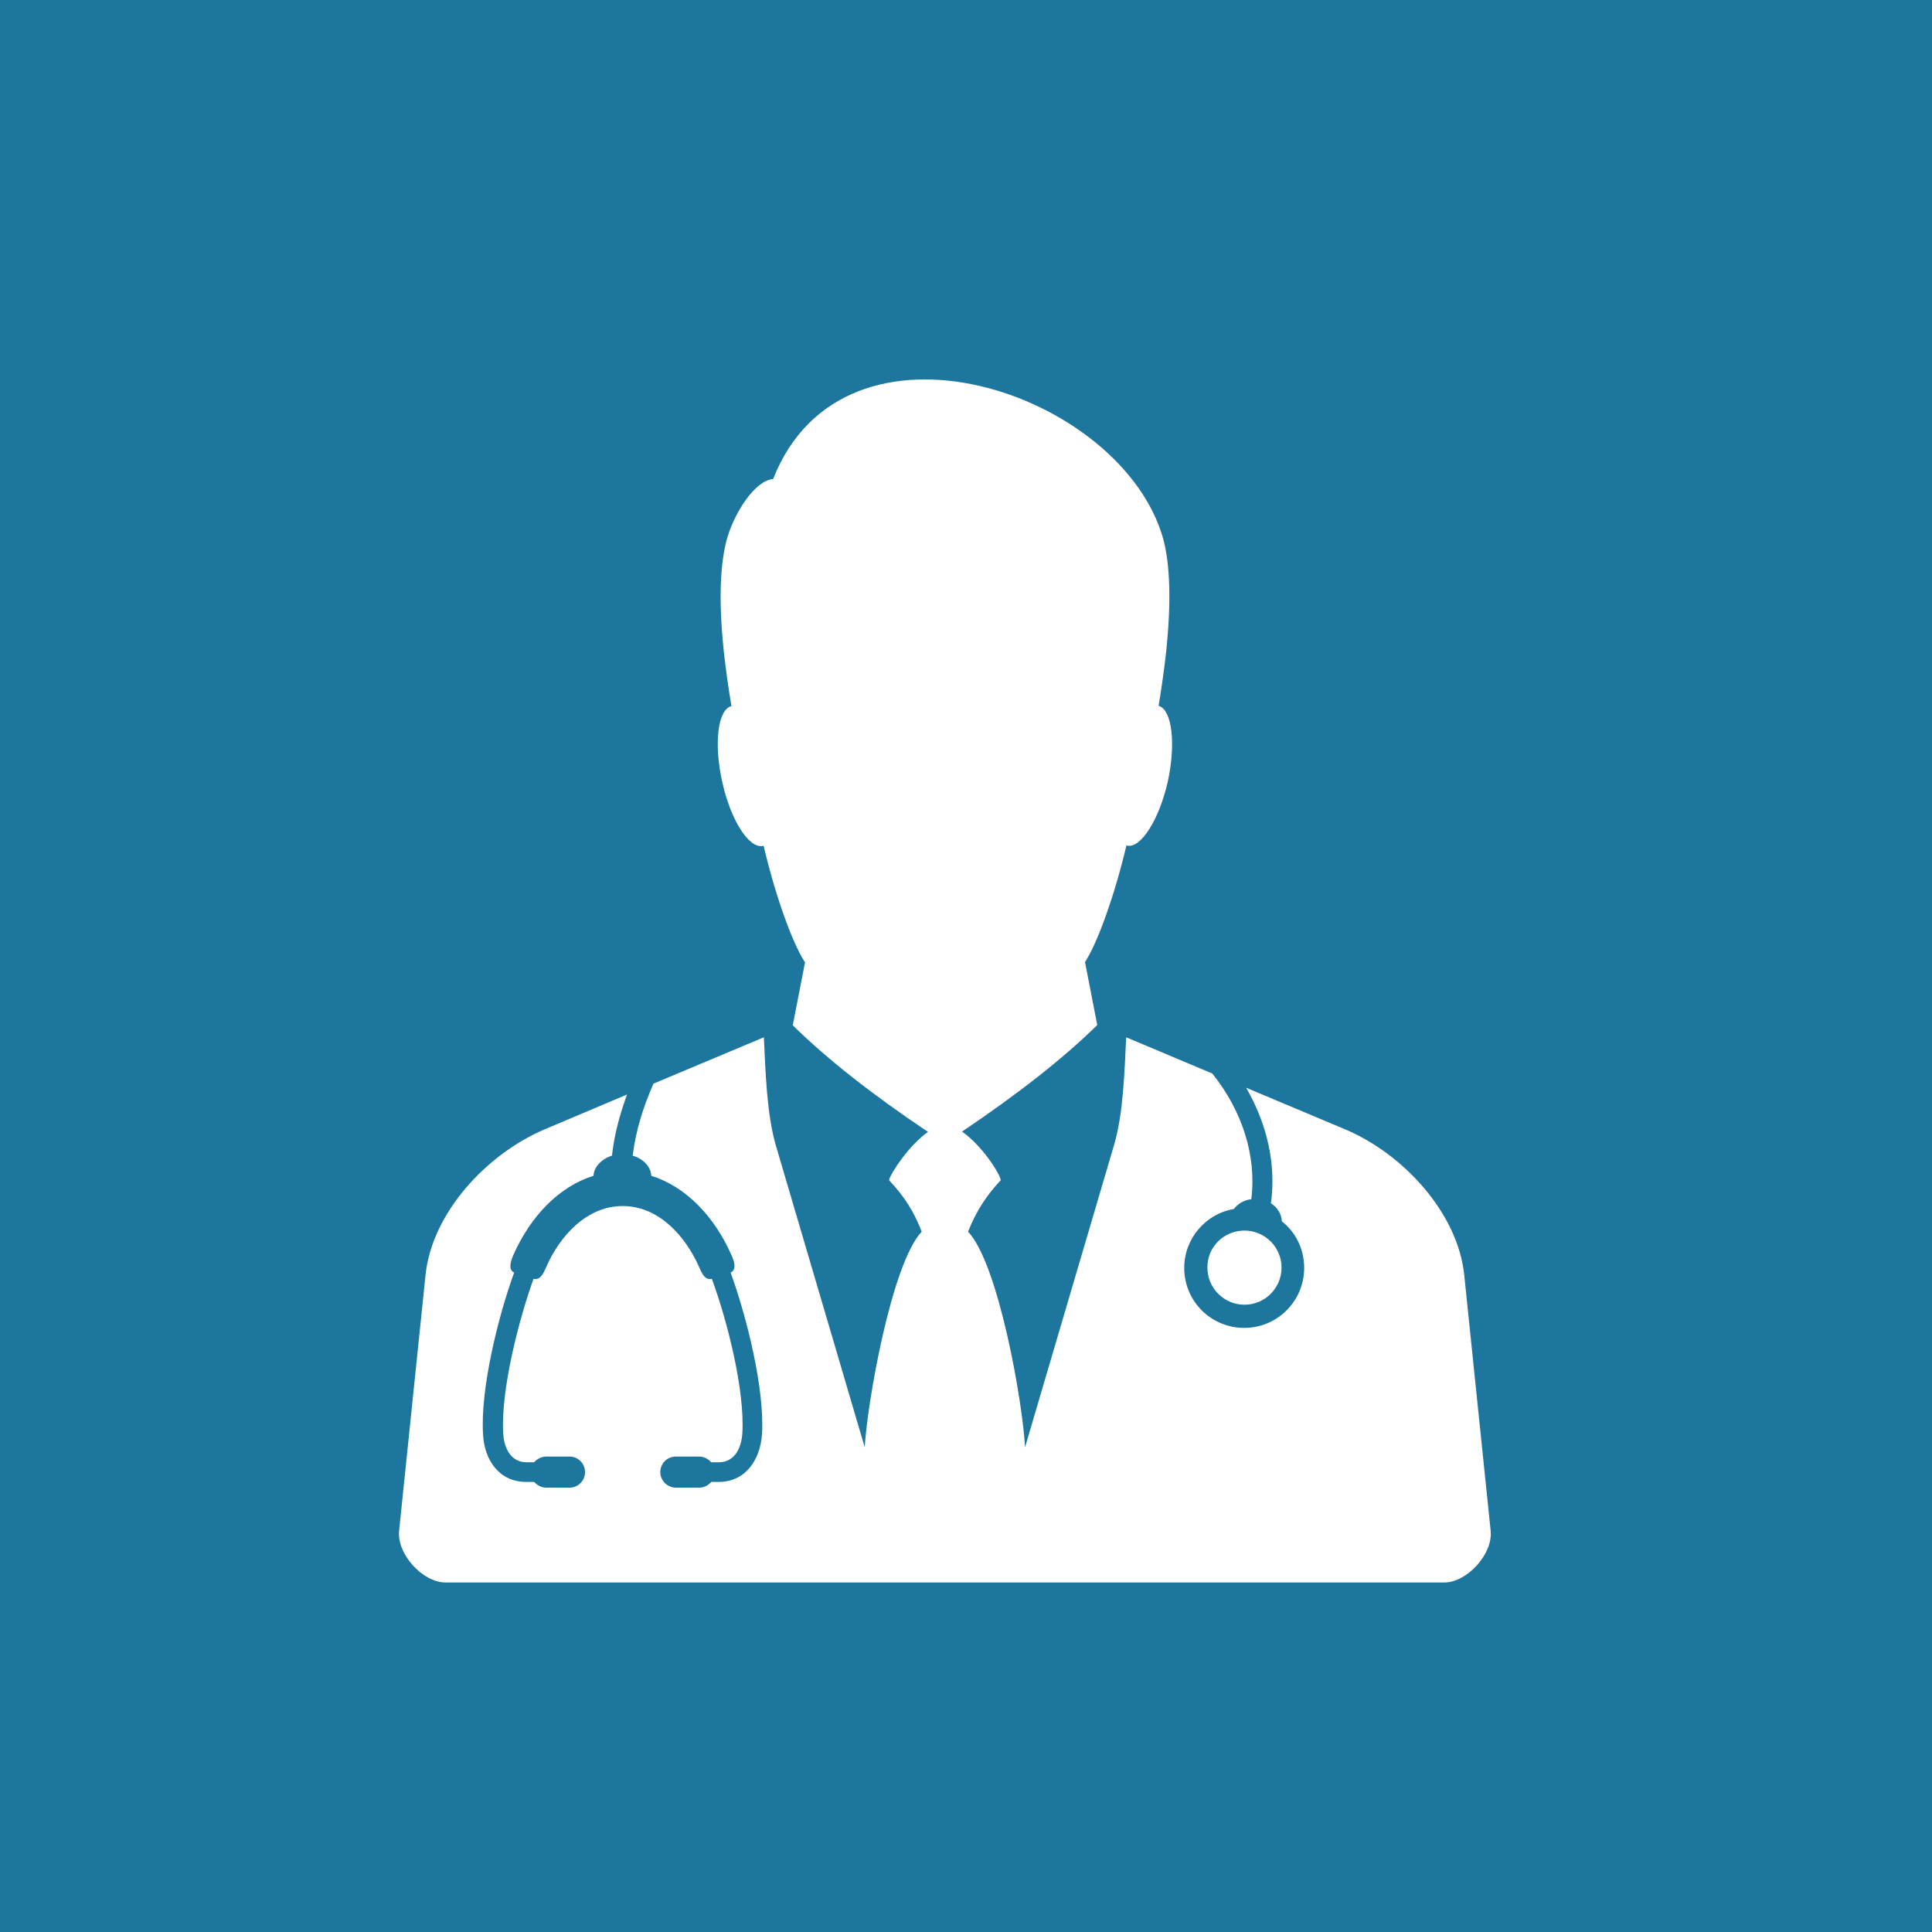 <?xml version="1.0" encoding="UTF-8"?>
<svg id="Layer_1" xmlns="http://www.w3.org/2000/svg" version="1.1" viewBox="0 0 708.7 708.7">
  <!-- Generator: Adobe Illustrator 29.6.1, SVG Export Plug-In . SVG Version: 2.1.1 Build 9)  -->
  <defs>
    <style>
      .st0 {
        fill: #1d769e;
      }

      .st1 {
        fill: #fff;
        fill-rule: evenodd;
      }
    </style>
  </defs>
  <rect class="st0" width="708.7" height="708.7"/>
  <path class="st1" d="M352.9,415.1c20-13.5,36.8-26.5,49.6-39.1l-4.5-23.1c4.7-7.1,11.1-25.3,15.2-42.8l.2.1c5.1,1.1,11.8-9.5,15-23.6,3-14,1.5-26.3-3.4-27.7,1.2-7.2,2.1-13.8,2.8-20.1,1.8-17.4,1.5-31.4-1.1-41.1-15.1-54-117-88.4-143.1-22-6.9.7-13.9,12.3-16.6,20.8-3,9.8-3.4,24.2-1.5,42.4.7,6.3,1.6,13,2.8,20.1-5,1.3-6.5,13.6-3.4,27.7s9.8,24.7,15,23.6l.2-.1c4.1,17.6,10.5,35.8,15.2,42.8l-4.5,23.1c12.8,12.6,29.6,25.7,49.6,39.1-7,4.9-13.7,15.2-14.3,17.7,5.5,5.8,9.1,11.4,12,18.9-11.1,11.8-20,62.9-20.9,79.1l-32.6-110.7c-3.4-11.7-3.8-27.5-4.4-39.7l-40.5,17c-3.7,8.4-6.5,17.2-7.6,26.3l-.1.1c3.9,1.1,6.7,4,6.9,7.4,12.5,3.9,23.1,14.7,29.5,29.3.8,1.7,2,5.2-.4,6.2,5.8,15.9,12.6,42.8,11.5,59.5-.7,9.2-6,17.3-15.9,17.3h-2.7c-1,1.2-2.6,2.1-4.4,2.1h-8.6c-3.1,0-5.7-2.6-5.7-5.7h0c0-3.2,2.6-5.7,5.7-5.7h8.6c1.8,0,3.3.9,4.4,2.1h2.7c5.9,0,8.3-5.2,8.7-10.5,1-15.8-5.6-41.8-11.2-56.8-2.6.6-3.7-2.2-4.6-4.2-5-11.4-14.8-22.5-28.1-22.5s-23.2,11.2-28.1,22.5c-.9,2-2,4.8-4.6,4.2-5.4,15-12.1,41-11.1,56.8.3,5.2,2.7,10.5,8.6,10.5h2.7c1.1-1.2,2.7-2.1,4.4-2.1h8.7c3.1,0,5.6,2.6,5.6,5.7h0c0,3.2-2.6,5.7-5.6,5.7h-8.7c-1.7,0-3.3-.9-4.4-2.1h-2.9c-9.9,0-15.3-8-15.8-17.3-1.1-16.8,5.6-43.6,11.4-59.5-2.4-1-1.1-4.5-.4-6.2,6.4-14.6,17-25.4,29.5-29.3.2-3.3,3-6.2,6.8-7.4,0-.3.1-.7.1-1,.9-7.4,2.9-14.5,5.4-21.4l-30.3,12.8c-21.1,9-41.2,30.5-43.6,53.3l-9.7,93.9c-.9,8.5,8.6,19,17.1,19h366.2c8.5,0,18-10.5,17.1-19l-9.7-93.9c-2.4-22.8-22.5-44.4-43.6-53.3l-36.4-15.3c7.6,13.1,11.1,27.9,9.1,42.4,2.3,1.4,3.9,3.9,4,6.6,5.1,4,8.2,10.2,8.2,17.1,0,12.1-9.8,22-22,22s-22-9.8-22-22c0-10.8,7.9-19.9,18.2-21.6,1.4-1.9,3.7-3.3,6.4-3.6,2-16-3.4-32.5-14.3-46.1l-31.6-13.3c-.6,12.2-1,28-4.5,39.7l-32.6,110.7c-.8-16.2-9.7-67.3-20.9-79.1,3-7.5,6.6-13.1,12-18.9-.4-2.6-7.1-12.9-14.2-17.8h0v-0ZM456.5,451.4c7.5,0,13.6,6.1,13.6,13.6s-6.1,13.6-13.6,13.6-13.6-6.1-13.6-13.6c-.1-7.5,6-13.6,13.6-13.6h0Z"/>
</svg>